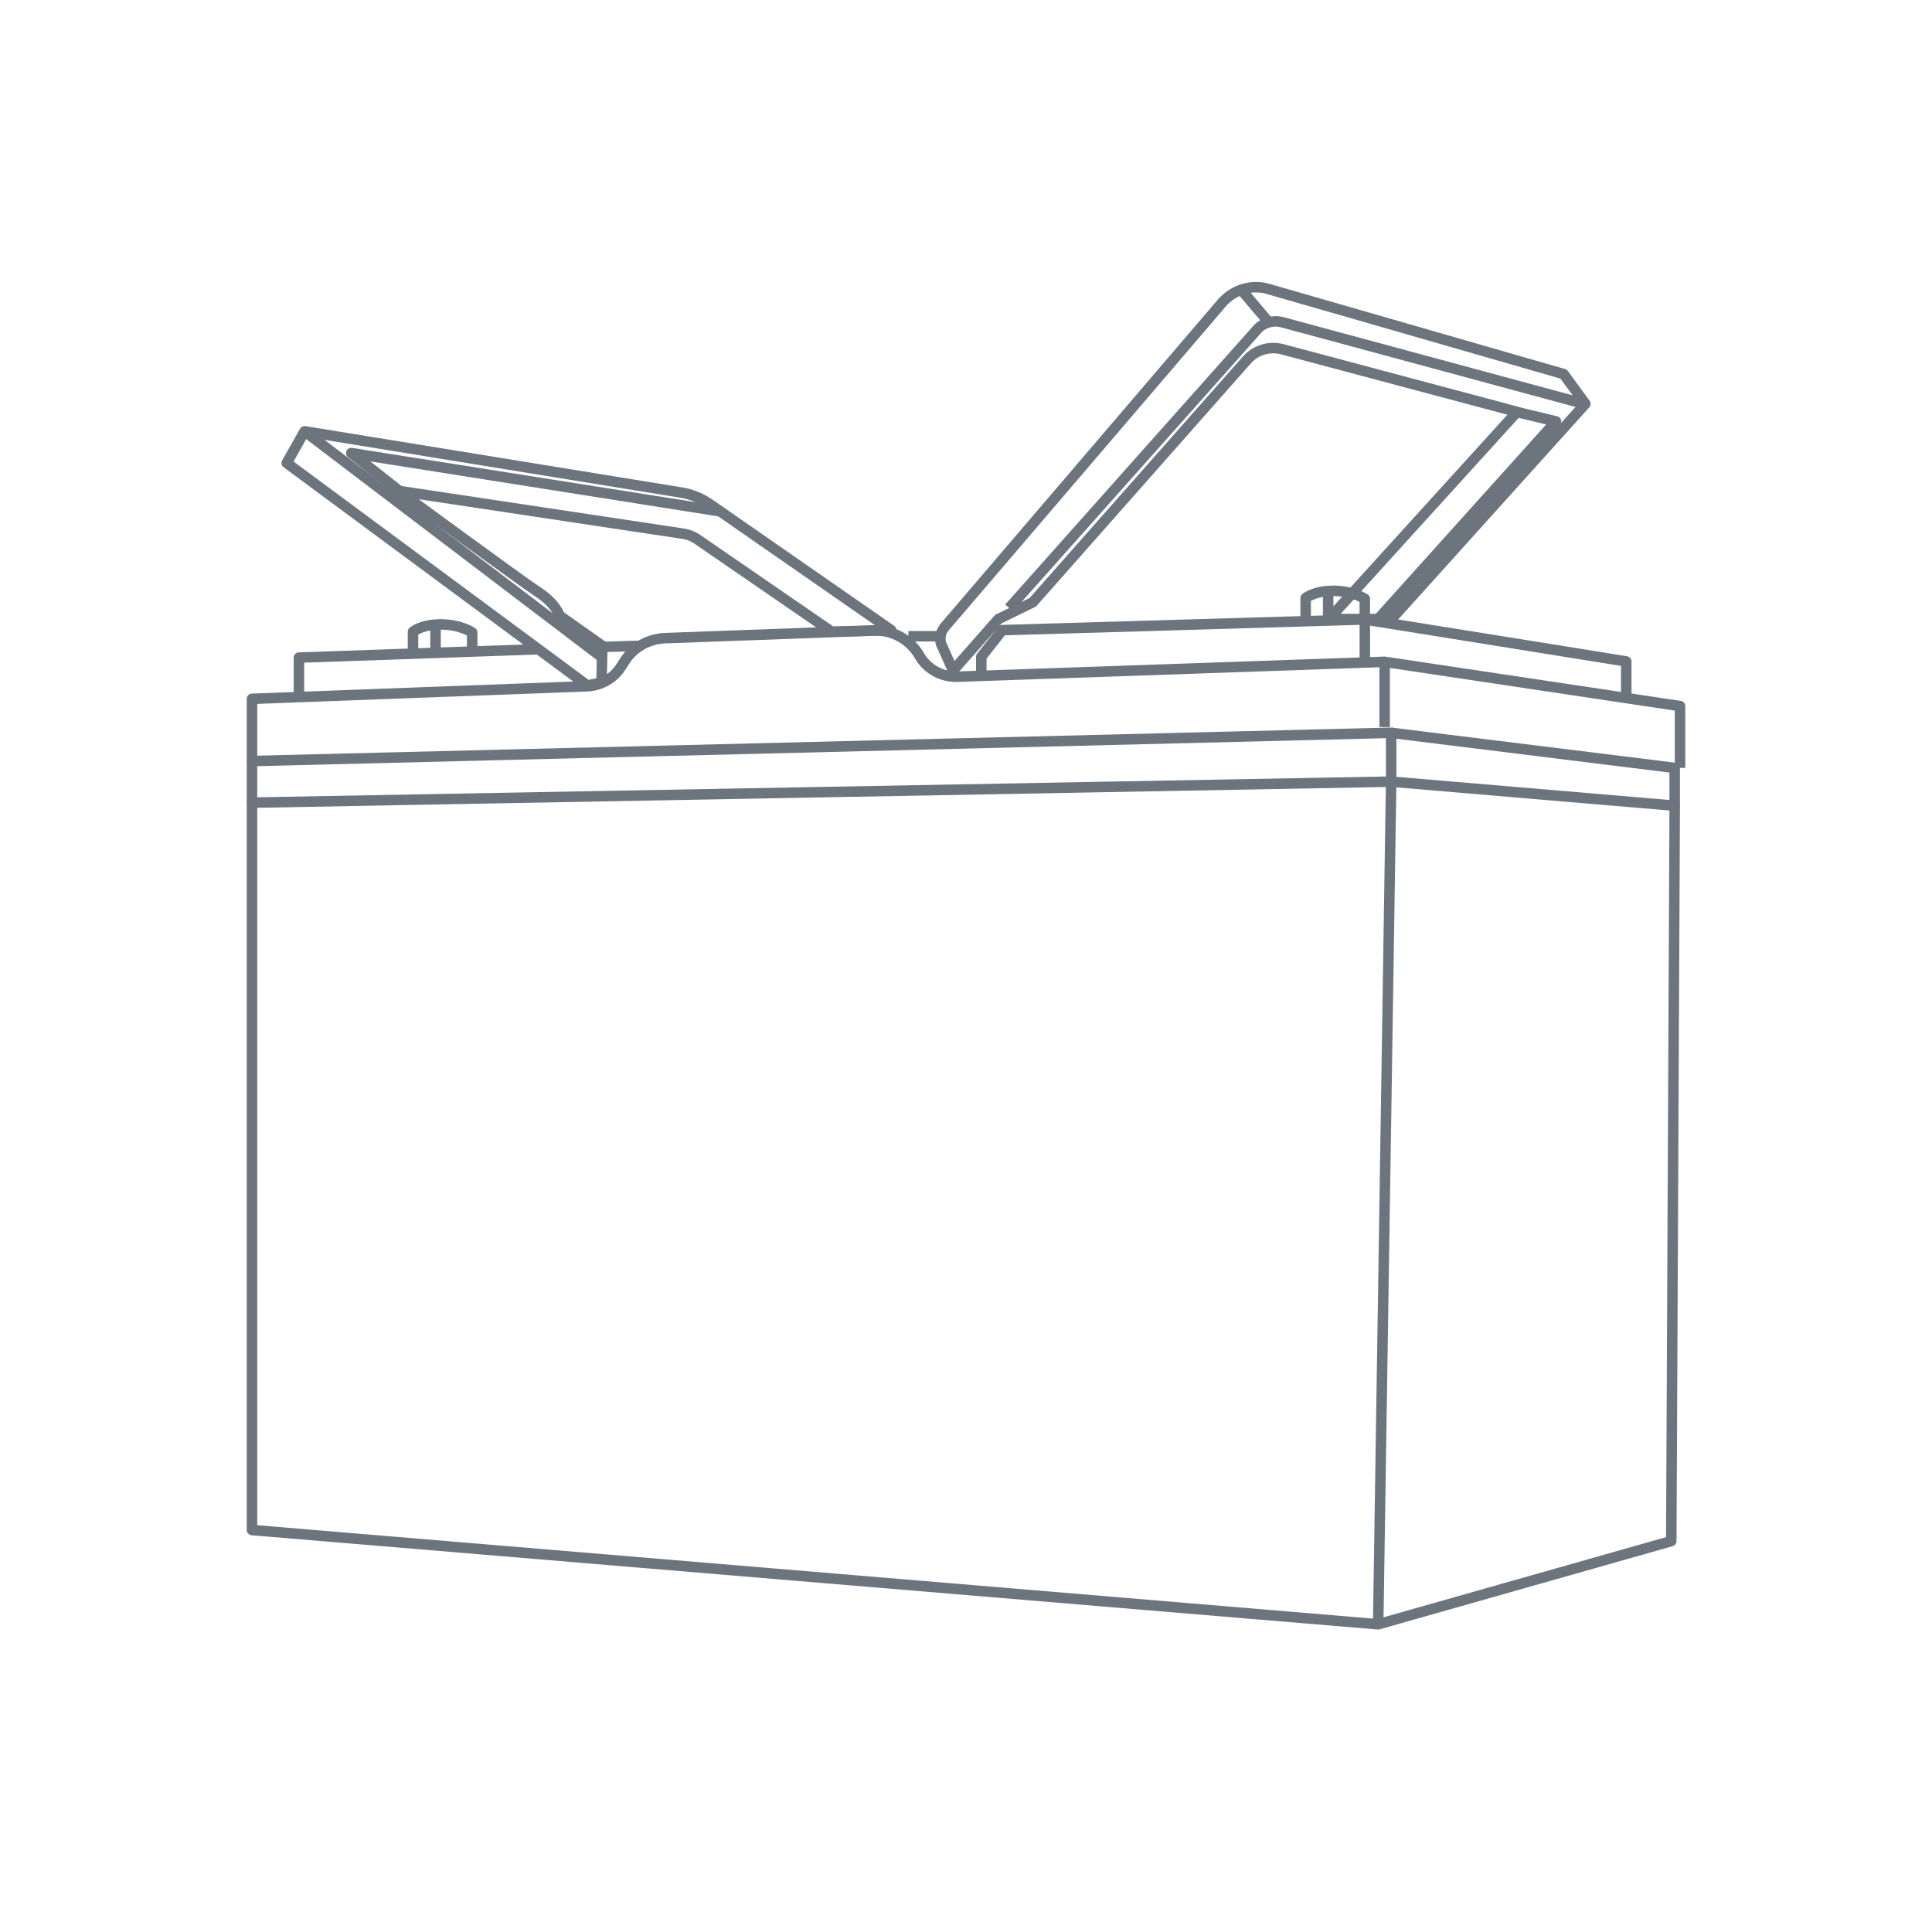 <svg xmlns="http://www.w3.org/2000/svg" fill="none" viewBox="0 0 81 81" height="81" width="81">
<g clip-path="url(#clip0_96_6351)">
<path stroke-linejoin="round" stroke-width="0.44" stroke="#6C757D" d="M10.565 64.147L57.781 68.099L70.069 64.611L70.213 33.779L58.325 32.771L10.565 33.651V64.147Z"></path>
<path stroke-linejoin="round" stroke-width="0.44" stroke="#6C757D" d="M58.325 32.771L57.781 68.099"></path>
<path stroke-linejoin="round" stroke-width="0.44" stroke="#6C757D" d="M58.325 32.563V30.723L10.565 31.907V33.651"></path>
<path stroke-linejoin="round" stroke-width="0.44" stroke="#6C757D" d="M58.324 30.723L70.212 32.195V33.779"></path>
<path stroke-linejoin="round" stroke-width="0.44" stroke="#6C757D" d="M70.436 32.195V29.603L58.053 27.747L40.133 28.371C39.477 28.387 38.868 28.051 38.548 27.491C38.164 26.819 37.428 26.403 36.645 26.435L27.877 26.755C27.189 26.787 26.549 27.139 26.18 27.731L26.037 27.955C25.733 28.435 25.204 28.739 24.628 28.771L10.565 29.299V31.923"></path>
<path stroke-linejoin="round" stroke-width="0.44" stroke="#6C757D" d="M58.053 27.731V30.483"></path>
<path stroke-linejoin="round" stroke-width="0.44" stroke="#6C757D" d="M68.181 29.107V27.731L57.221 25.971L42.021 26.419L41.141 27.539V28.307"></path>
<path stroke-linejoin="round" stroke-width="0.44" stroke="#6C757D" d="M57.221 25.971V27.763"></path>
<path stroke-linejoin="round" stroke-width="0.44" stroke="#6C757D" d="M58.324 25.971L66.468 16.931L65.555 15.683L53.172 12.115C52.468 11.907 51.715 12.147 51.236 12.691L39.603 26.291C39.444 26.483 39.395 26.723 39.444 26.963L39.956 28.115L41.859 25.955L43.3 25.251L52.276 15.091C52.644 14.675 53.219 14.499 53.764 14.643L63.603 17.267L56.803 24.755L55.715 25.955H58.291L58.324 25.971Z"></path>
<path stroke-linejoin="round" stroke-width="0.44" stroke="#6C757D" d="M63.636 17.283L65.236 17.667L57.764 25.971"></path>
<path stroke-linejoin="round" stroke-width="0.44" stroke="#6C757D" d="M66.469 16.947L53.749 13.507C53.365 13.411 52.965 13.523 52.709 13.811L42.309 25.491"></path>
<path stroke-linejoin="round" stroke-width="0.44" stroke="#6C757D" d="M52.053 12.163L53.189 13.507"></path>
<path stroke-linejoin="round" stroke-width="0.44" stroke="#6C757D" d="M39.444 26.675H38.084"></path>
<path stroke-linejoin="round" stroke-width="0.44" stroke="#6C757D" d="M37.364 26.419L29.764 21.139C29.395 20.883 28.963 20.707 28.515 20.643L12.771 18.083L12.02 19.411L24.628 28.739L25.22 28.611L25.252 27.075L23.459 25.811C23.459 25.811 23.316 25.315 22.579 24.835C21.843 24.355 16.707 20.579 16.707 20.579L28.611 22.371C28.852 22.403 29.091 22.499 29.284 22.643L34.867 26.483L37.331 26.419H37.364Z"></path>
<path stroke-linejoin="round" stroke-width="0.44" stroke="#6C757D" d="M12.771 18.083L25.252 27.571"></path>
<path stroke-linejoin="round" stroke-width="0.44" stroke="#6C757D" d="M16.741 20.579L14.725 18.995L30.213 21.443"></path>
<path stroke-linejoin="round" stroke-width="0.44" stroke="#6C757D" d="M22.565 27.219L12.533 27.571V29.059"></path>
<path stroke-linejoin="round" stroke-width="0.44" stroke="#6C757D" d="M26.82 27.075L25.268 27.123"></path>
<path stroke-linejoin="round" stroke-width="0.44" stroke="#6C757D" d="M17.316 27.347V26.483C17.316 26.483 17.668 26.179 18.484 26.179C19.3 26.179 19.796 26.515 19.796 26.515V27.363"></path>
<path stroke-linejoin="round" stroke-width="0.44" stroke="#6C757D" d="M18.26 26.163V27.379"></path>
<path stroke-linejoin="round" stroke-width="0.44" stroke="#6C757D" d="M54.74 25.939V25.075C54.74 25.075 55.092 24.771 55.908 24.771C56.724 24.771 57.22 25.107 57.22 25.107V25.955"></path>
<path stroke-linejoin="round" stroke-width="0.44" stroke="#6C757D" d="M55.684 24.771V25.971"></path>
</g>
<defs>
<clipPath id="clip0_96_6351">
<rect transform="translate(0.5 0.083)" fill="white" height="80" width="80"></rect>
</clipPath>
</defs>
</svg>
